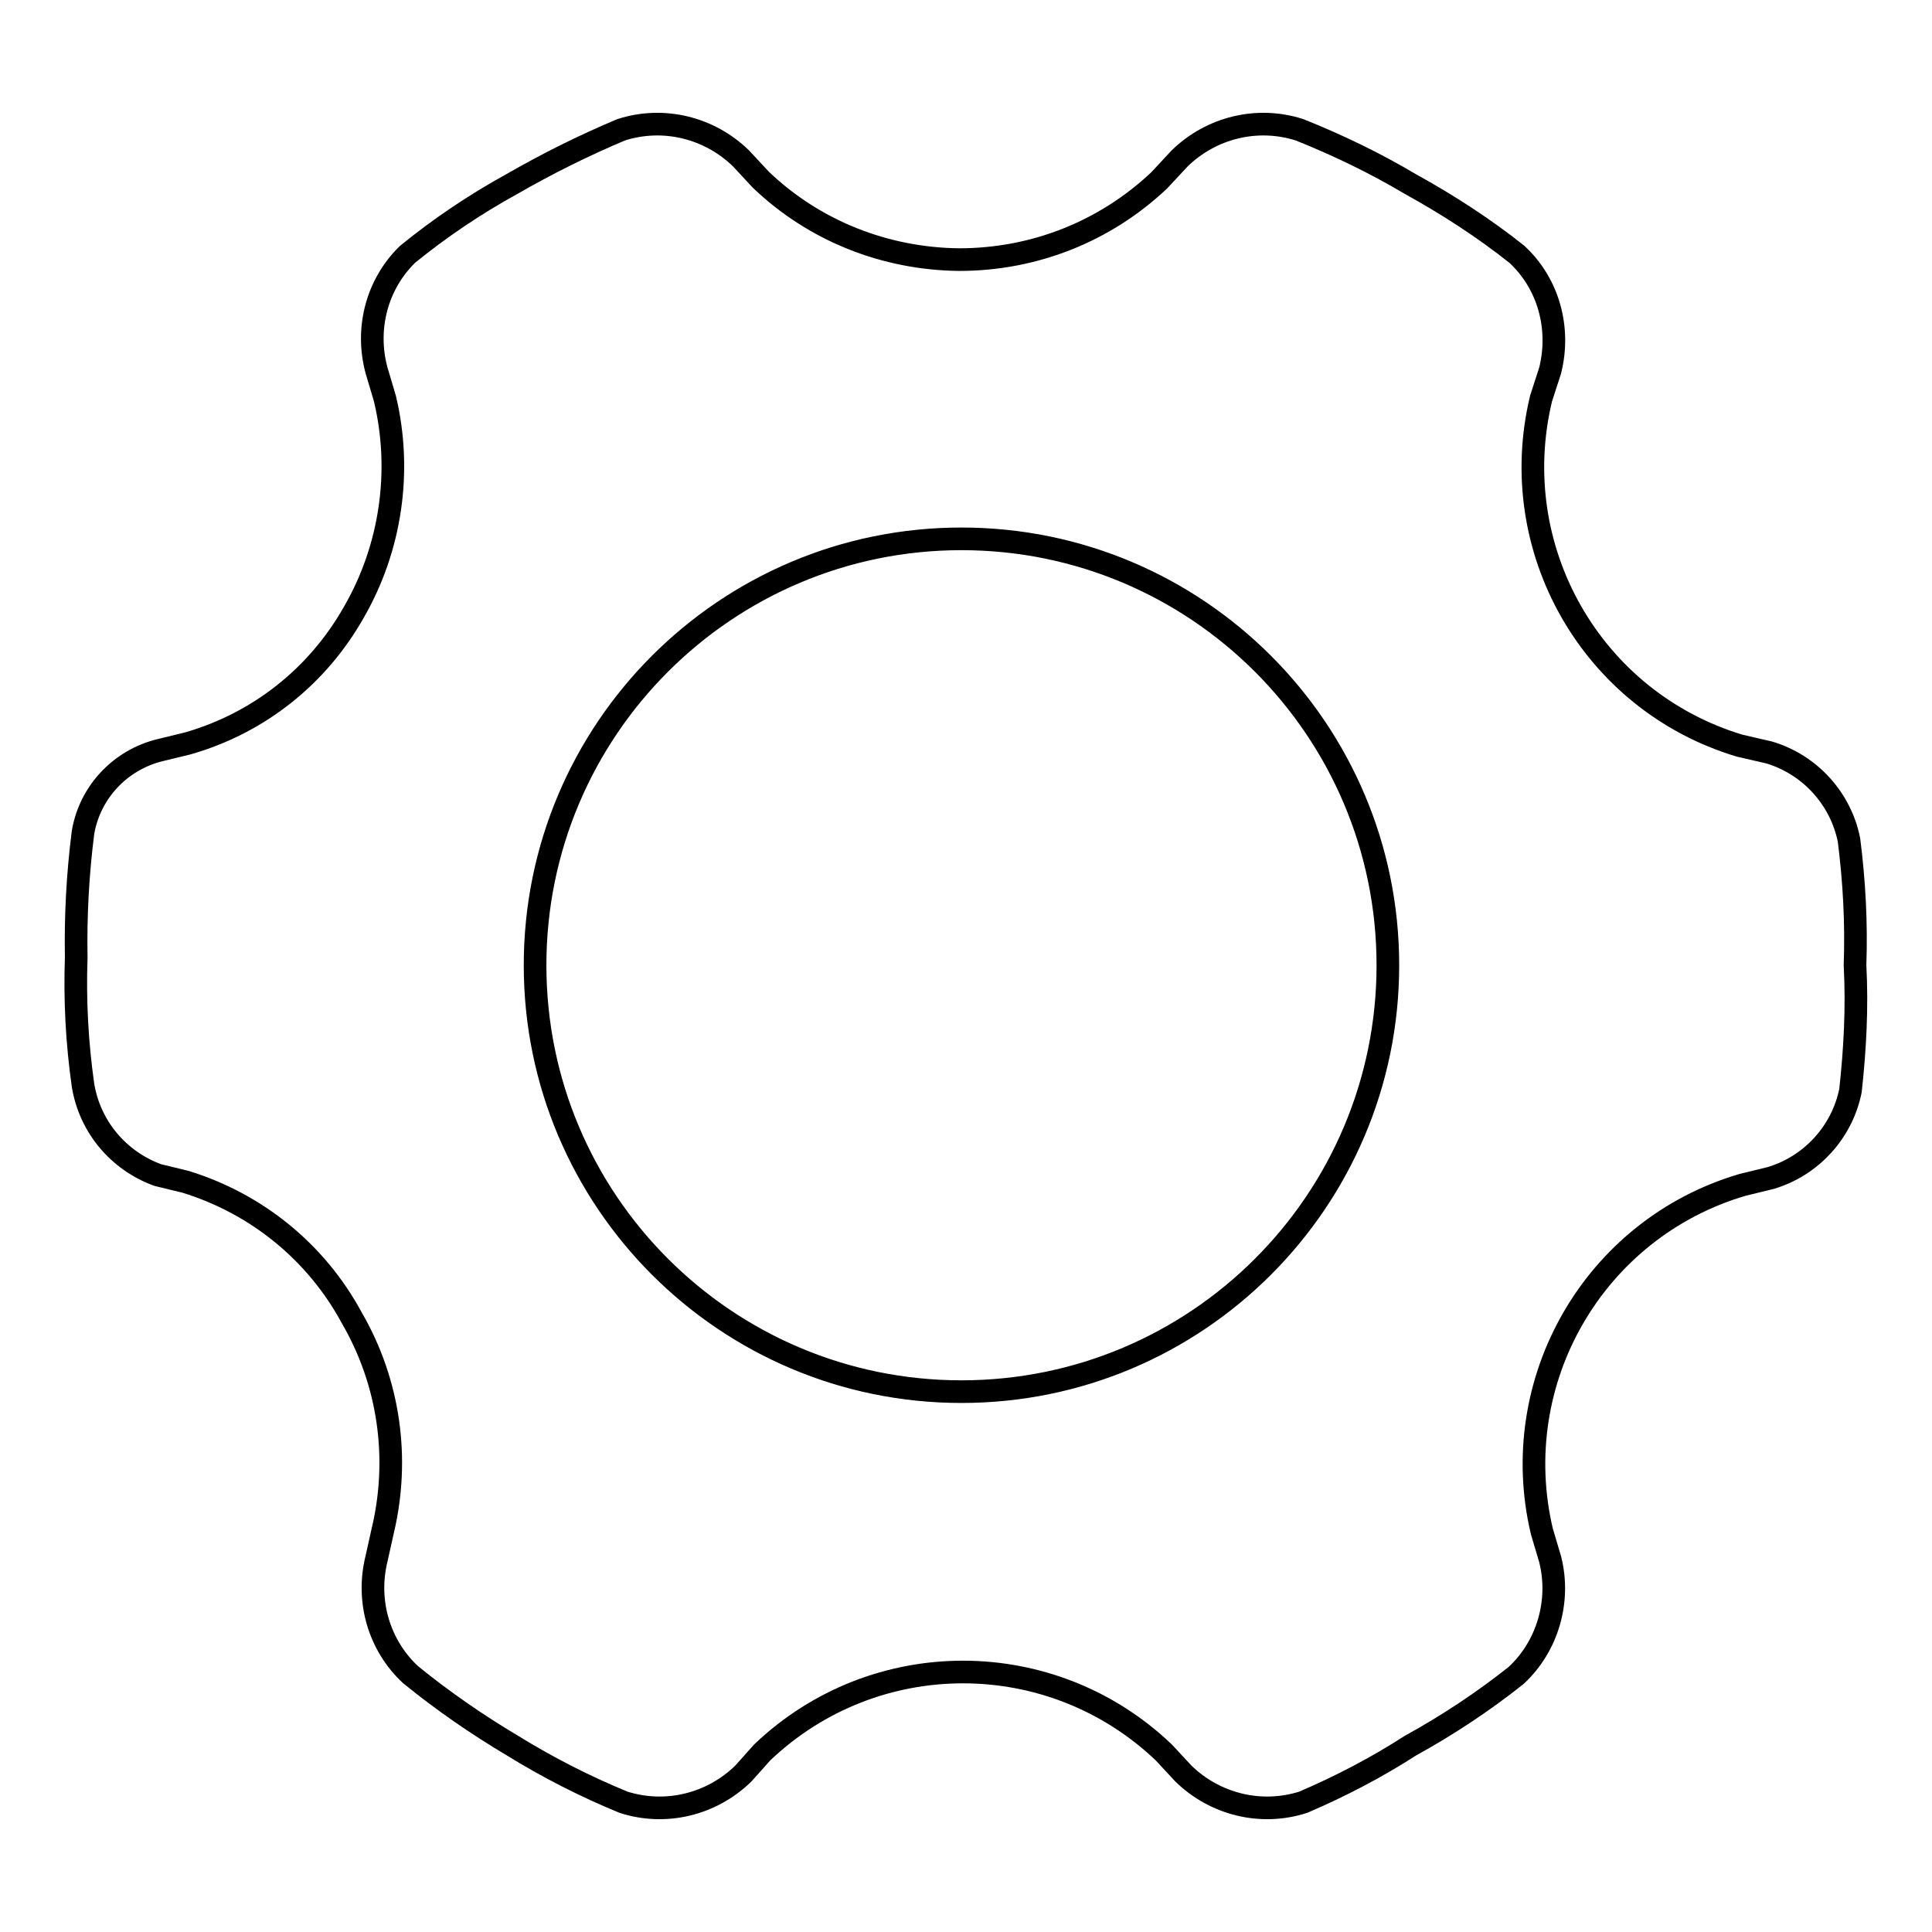 <?xml version="1.0" encoding="utf-8"?>
<!-- Svg Vector Icons : http://www.onlinewebfonts.com/icon -->
<!DOCTYPE svg PUBLIC "-//W3C//DTD SVG 1.1//EN" "http://www.w3.org/Graphics/SVG/1.1/DTD/svg11.dtd">
<svg version="1.1" xmlns="http://www.w3.org/2000/svg" xmlns:xlink="http://www.w3.org/1999/xlink" x="0px" y="0px" viewBox="0 0 256 256" enable-background="new 0 0 256 256" xml:space="preserve">
<g> <path stroke-width="3" fill-opacity="0" stroke="#000000"  d="M245,111.3c-1.1-5.5-5.2-10-10.6-11.6l-3.9-0.9c-19.6-5.9-31.1-26.1-26.3-46l1.2-3.7 c1.4-5.6-0.2-11.5-4.4-15.4c-4.4-3.5-9.2-6.6-14.1-9.3c-4.7-2.8-9.7-5.2-14.7-7.2c-5.6-1.8-11.7-0.3-15.9,3.8l-2.7,2.9 c-7.2,6.8-16.6,10.5-26.5,10.5c-9.8-0.1-19.2-3.8-26.3-10.6L98.2,21c-4.2-4.1-10.3-5.6-15.9-3.8c-5,2.1-9.8,4.5-14.5,7.2 c-4.9,2.7-9.5,5.8-13.8,9.3c-4.1,4-5.6,9.9-4.1,15.4l1.1,3.7c2.3,9.6,0.8,19.8-4.1,28.3c-4.8,8.5-12.6,14.7-22,17.4l-3.7,0.9 c-5.3,1.3-9.3,5.6-10.2,10.9c-0.7,5.5-1,11-0.9,16.6c-0.2,5.6,0.1,11.3,0.9,16.9c0.9,5.5,4.7,10,9.9,11.9l3.7,0.9 c9.4,2.9,17.3,9.3,22,18c5,8.6,6.4,18.7,4.1,28.3l-0.8,3.6c-1.4,5.6,0.3,11.5,4.5,15.4c4.3,3.5,8.8,6.6,13.5,9.4 c4.7,2.9,9.6,5.4,14.7,7.5c5.6,1.8,11.7,0.3,15.9-3.8l2.5-2.8c14.9-14.2,38.3-14.2,53.2,0l2.6,2.8c4.2,4.1,10.3,5.6,15.9,3.8 c4.9-2.1,9.7-4.6,14.2-7.5c4.9-2.7,9.6-5.8,14-9.3c4.2-3.9,5.9-9.9,4.5-15.4l-1.1-3.7c-4.7-19.9,6.9-40.1,26.6-45.9l3.7-0.9 c5.4-1.6,9.5-6.1,10.6-11.6c0.6-5.5,0.9-11,0.6-16.6C246,122.3,245.7,116.8,245,111.3L245,111.3z M127.4,184.4 c-31.2,0-56.5-25.3-56.5-56.5c0-31.2,25.3-56.5,56.5-56.5l0,0c31.2,0,56.5,25.3,56.5,56.5C183.9,159.1,158.6,184.4,127.4,184.4z"/></g>
</svg>